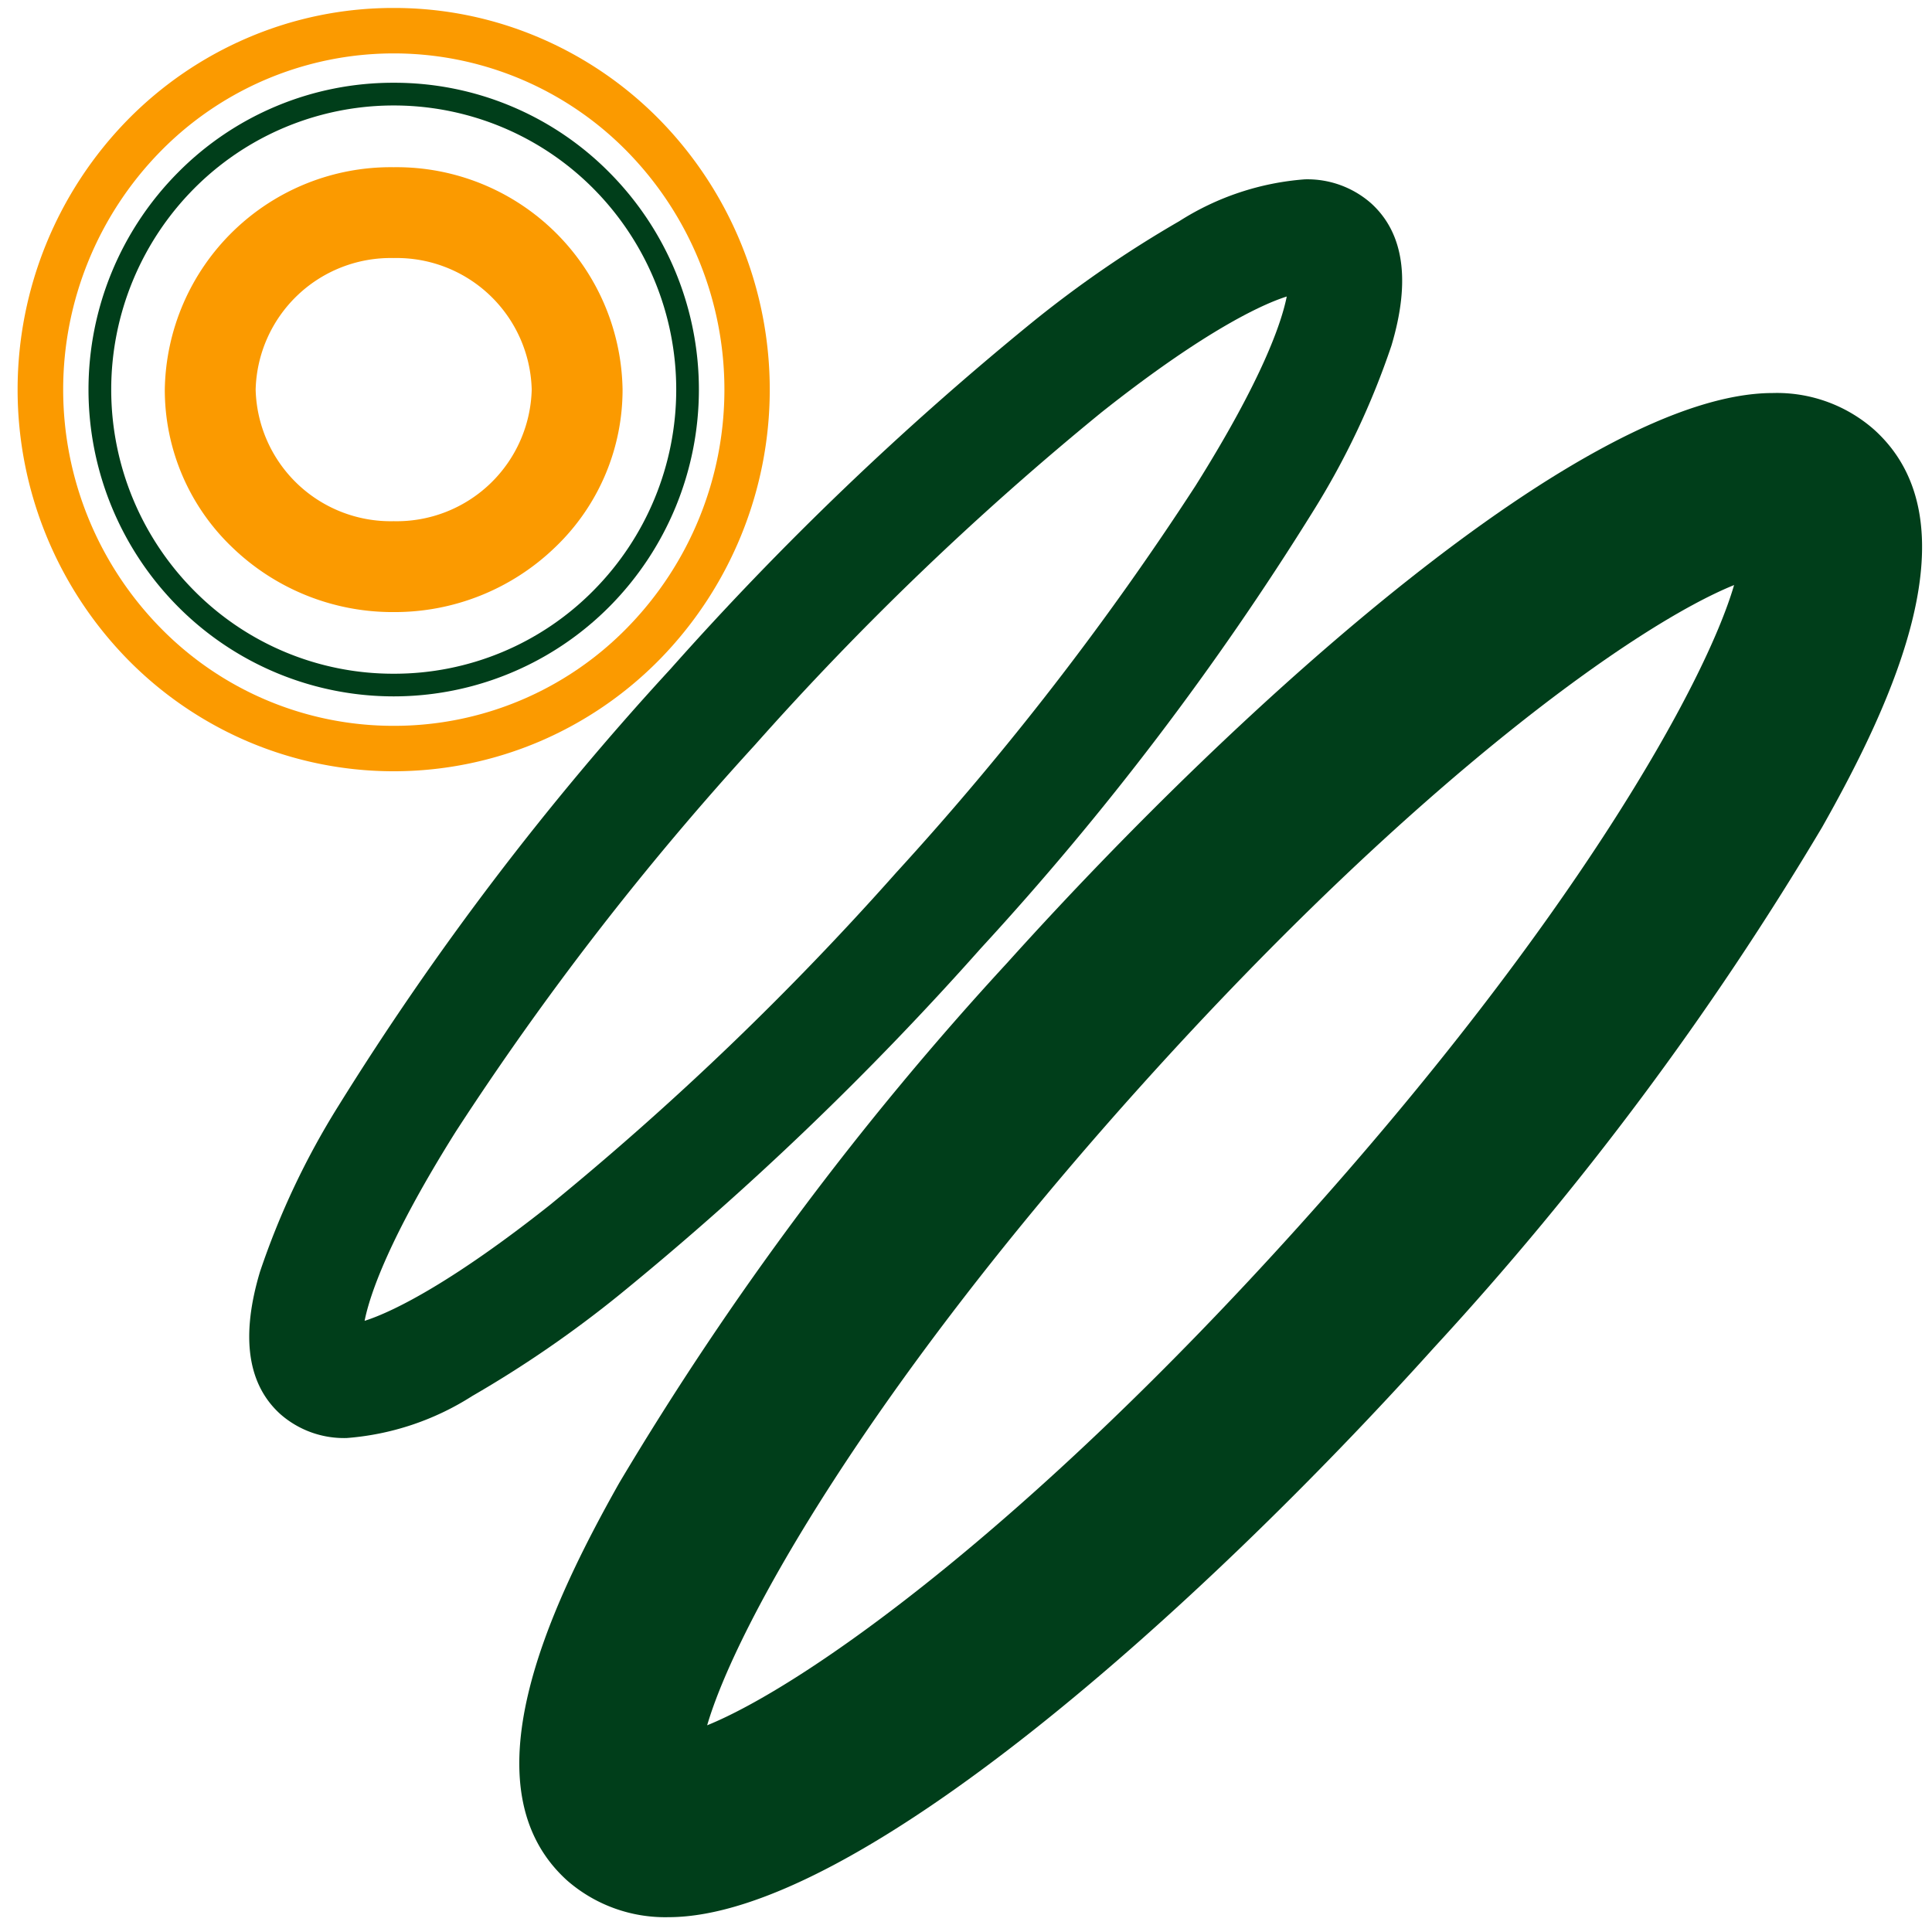 <?xml version="1.0" encoding="UTF-8"?>
<svg xmlns="http://www.w3.org/2000/svg" xmlns:xlink="http://www.w3.org/1999/xlink" id="Gruppe_64" data-name="Gruppe 64" width="70.364" height="70.364" viewBox="0 0 70.364 70.364">
  <defs>
    <style>
      .cls-1 {
        fill: none;
      }

      .cls-2 {
        clip-path: url(#clip-path);
      }

      .cls-3 {
        fill: #fb9a00;
      }

      .cls-4 {
        fill: #003e1a;
      }
    </style>
    <clipPath id="clip-path">
      <rect id="Rechteck_554" data-name="Rechteck 554" class="cls-1" width="70.364" height="70.364"></rect>
    </clipPath>
  </defs>
  <g id="Gruppe_63" data-name="Gruppe 63" class="cls-2">
    <path id="Ellipse_21" data-name="Ellipse 21" class="cls-3" d="M12.7-1A13.439,13.439,0,0,1,18.032.095a13.64,13.64,0,0,1,4.354,2.981,14.047,14.047,0,0,1,0,19.648,13.64,13.64,0,0,1-4.354,2.981,13.554,13.554,0,0,1-10.672,0,13.64,13.64,0,0,1-4.354-2.981,14.047,14.047,0,0,1,0-19.648A13.64,13.64,0,0,1,7.361.095,13.439,13.439,0,0,1,12.7-1Zm0,26.145a11.863,11.863,0,0,0,8.51-3.582,12.392,12.392,0,0,0,0-17.326,11.9,11.9,0,0,0-17.02,0,12.392,12.392,0,0,0,0,17.326A11.863,11.863,0,0,0,12.7,25.145Z" transform="translate(1.642 1.29)"></path>
    <path id="Ellipse_22" data-name="Ellipse 22" class="cls-4" d="M10.617-.5a11.014,11.014,0,0,1,7.861,3.274,11.217,11.217,0,0,1,0,15.8,11.075,11.075,0,0,1-15.723,0,11.217,11.217,0,0,1,0-15.8A11.014,11.014,0,0,1,10.617-.5Zm0,21.523a10.193,10.193,0,0,0,7.275-3.03,10.39,10.39,0,0,0,0-14.636,10.248,10.248,0,0,0-14.549,0,10.39,10.39,0,0,0,0,14.636A10.193,10.193,0,0,0,10.617,21.023Z" transform="translate(3.722 3.514)"></path>
    <path id="Pfad_13305" data-name="Pfad 13305" class="cls-3" d="M15.59,23.562a8.409,8.409,0,0,1-5.874-2.352A7.933,7.933,0,0,1,7.254,15.46a8.231,8.231,0,0,1,8.336-8.1,8.231,8.231,0,0,1,8.336,8.1,7.933,7.933,0,0,1-2.463,5.749A8.409,8.409,0,0,1,15.59,23.562Zm0-12.894a4.919,4.919,0,0,0-5.027,4.792,4.919,4.919,0,0,0,5.027,4.792,4.919,4.919,0,0,0,5.027-4.792A4.919,4.919,0,0,0,15.59,10.668Z" transform="translate(-1.252 -1.27)"></path>
    <path id="Pfad_13306" data-name="Pfad 13306" class="cls-4" d="M14.522,53.735h0a3.51,3.51,0,0,1-2.415-.867c-1.2-1.081-1.452-2.825-.747-5.183a28.571,28.571,0,0,1,2.853-6.037,106.388,106.388,0,0,1,12.1-15.922,113.479,113.479,0,0,1,13.13-12.59,41.459,41.459,0,0,1,5.4-3.719,9.877,9.877,0,0,1,4.565-1.523,3.51,3.51,0,0,1,2.415.867c1.2,1.081,1.452,2.825.748,5.184a28.57,28.57,0,0,1-2.854,6.037A106.378,106.378,0,0,1,37.615,35.9a113.421,113.421,0,0,1-13.129,12.59,41.455,41.455,0,0,1-5.4,3.719A9.877,9.877,0,0,1,14.522,53.735ZM48.757,12.161c-1.112.353-3.306,1.491-6.745,4.217A109.268,109.268,0,0,0,29.387,28.494a108,108,0,0,0-10.893,14.08c-2.441,3.891-3.134,5.947-3.322,6.893,1.112-.353,3.306-1.491,6.745-4.217A109.207,109.207,0,0,0,34.54,33.135,107.993,107.993,0,0,0,45.434,19.054C47.875,15.164,48.568,13.108,48.757,12.161Z" transform="translate(-1.893 -1.362)"></path>
    <path id="Pfad_13307" data-name="Pfad 13307" class="cls-4" d="M28.288,72.81a5.431,5.431,0,0,1-3.68-1.328C20.865,68.112,23.9,61.6,26.5,56.989A113.83,113.83,0,0,1,40.625,38.055C49.244,28.483,61.719,17.3,68.514,17.3a5.355,5.355,0,0,1,3.681,1.329c3.743,3.37.712,9.885-1.894,14.493A113.828,113.828,0,0,1,56.178,52.059C47.559,61.631,35.083,72.81,28.288,72.81ZM67.1,24.294c-3.509,1.423-11.508,7.029-21.558,18.191-10,11.11-14.789,19.728-15.843,23.337C33.2,64.4,41.206,58.795,51.259,47.63,61.261,36.521,66.047,27.9,67.1,24.294Z" transform="translate(-3.944 -2.986)"></path>
  </g>
</svg>
